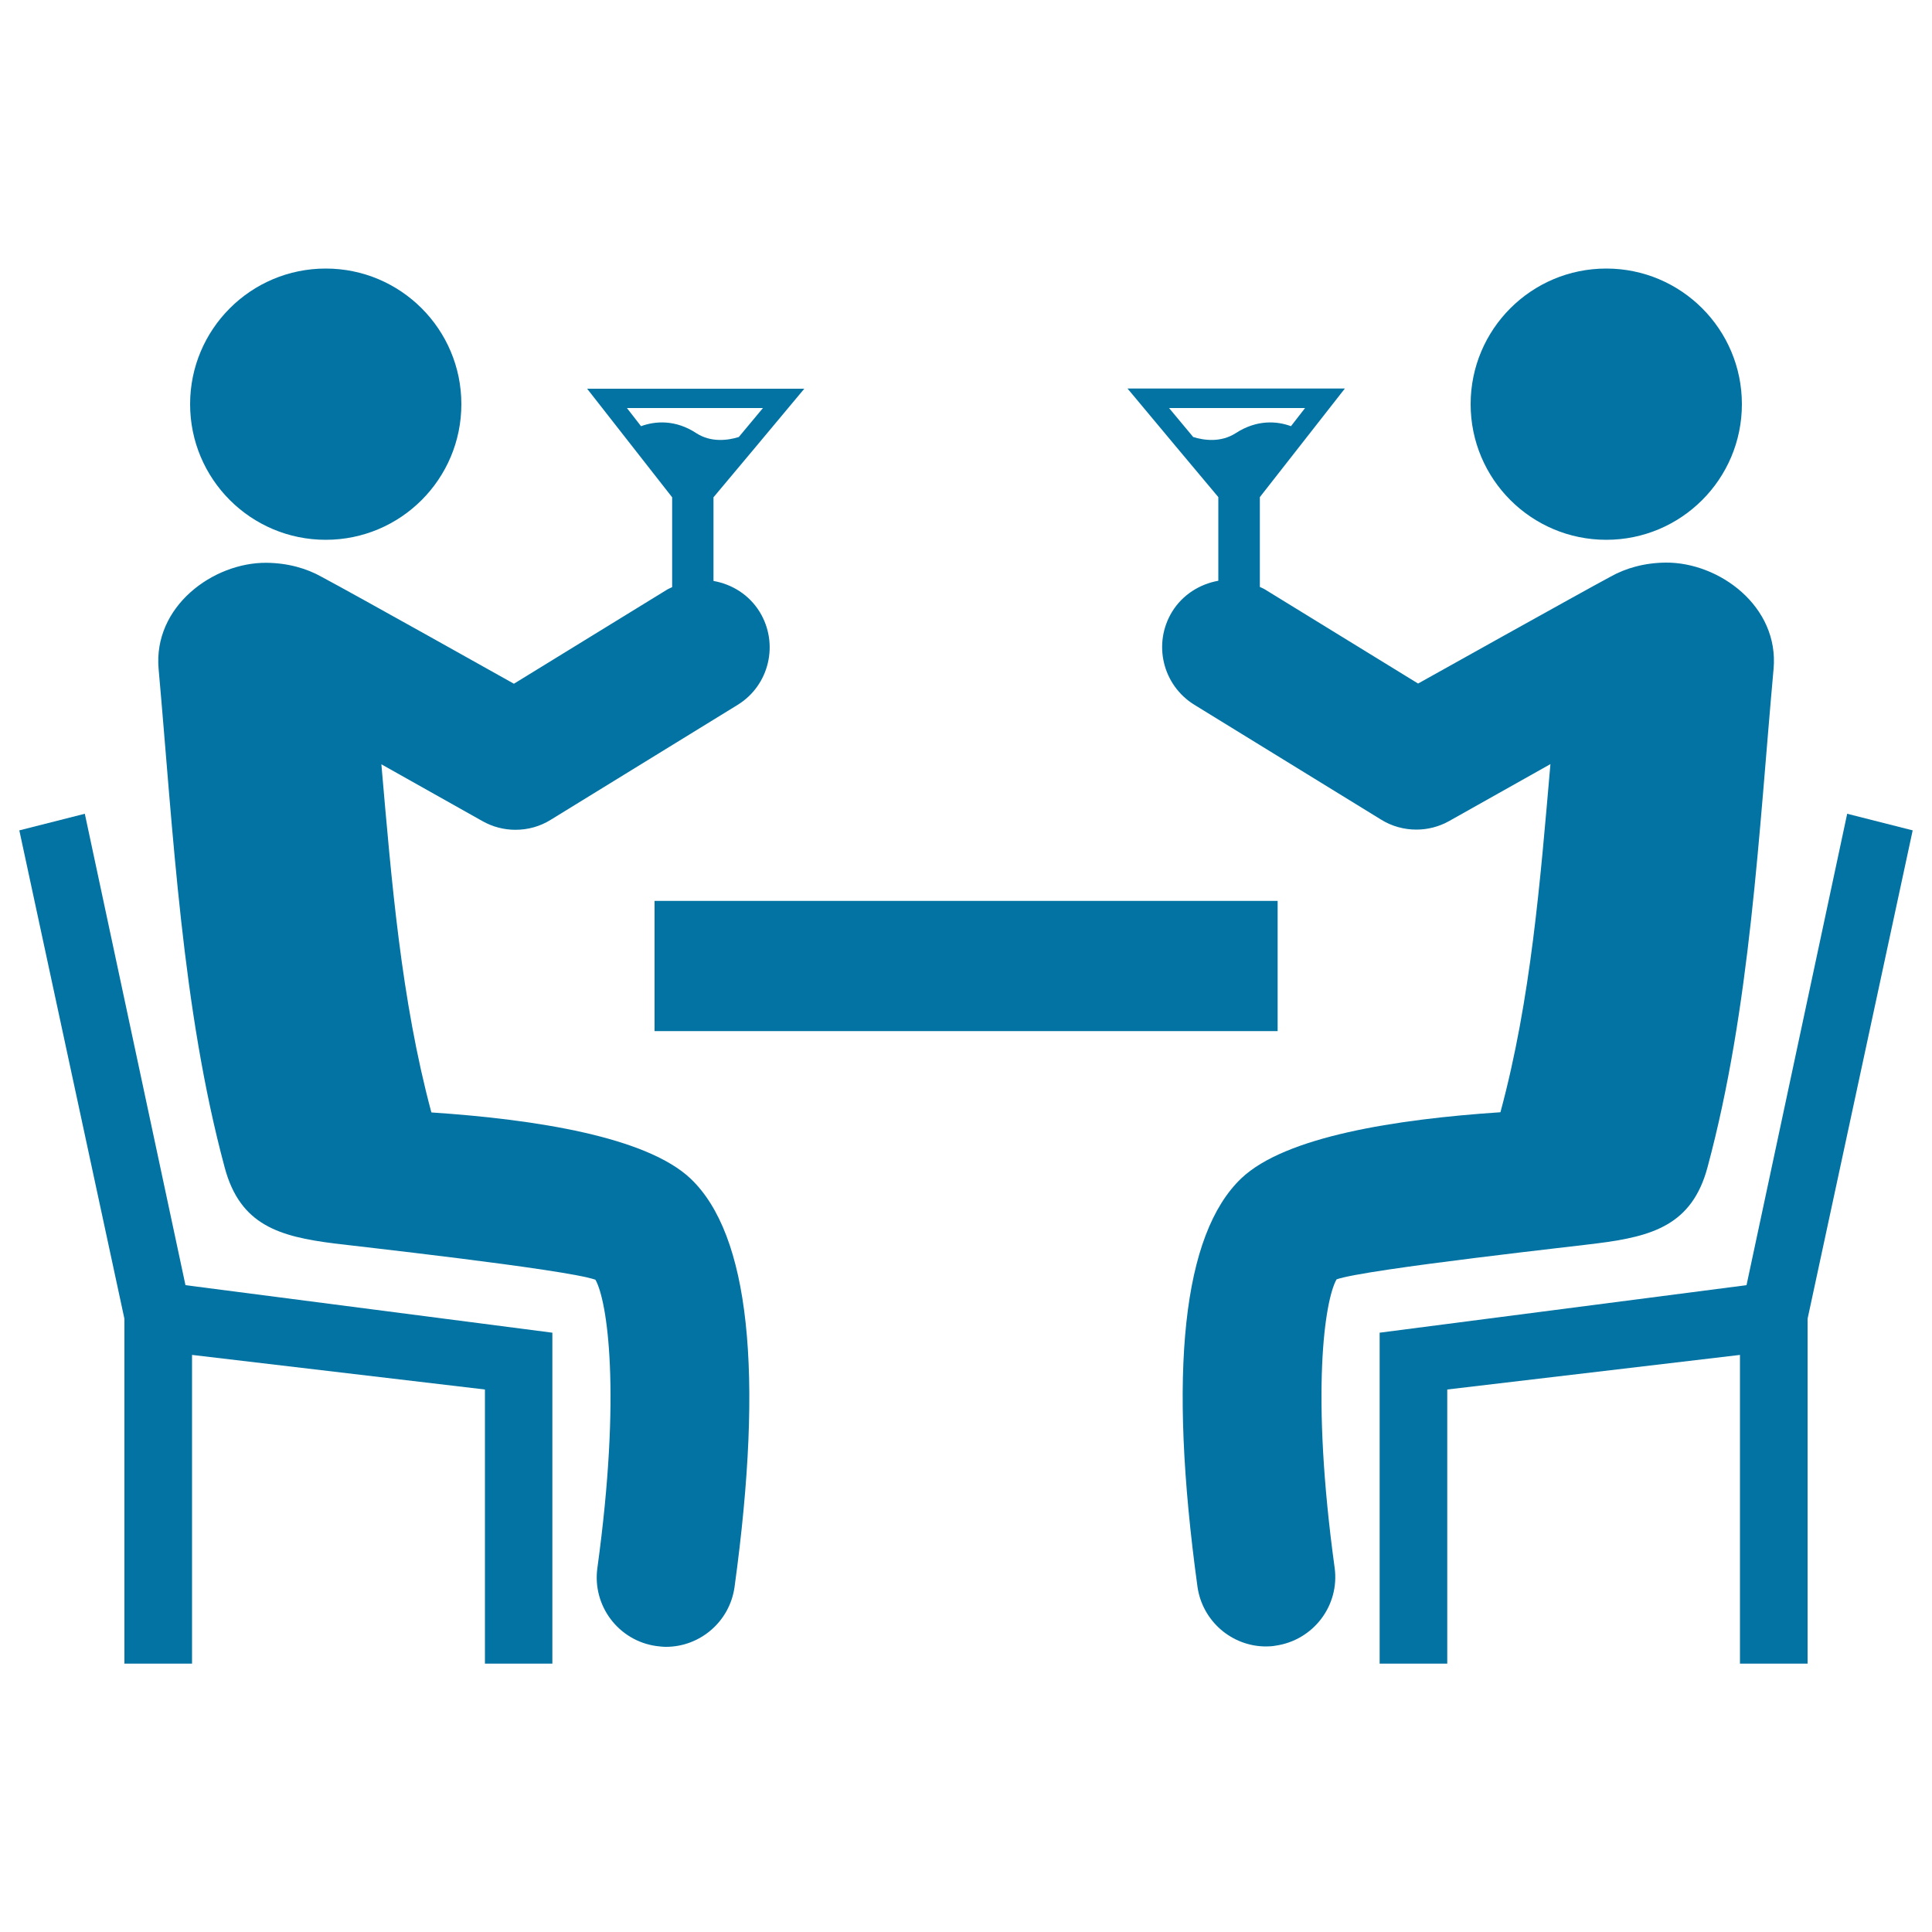 <svg xmlns="http://www.w3.org/2000/svg" viewBox="0 0 1000 1000" style="fill:#0273a2">
<title>Couple Of Men Drinking In A Bar SVG icon</title>
<g><g><circle cx="168.6" cy="209.2" r="70.2"/><path d="M223.3,575.8c0-0.1,0-0.2-0.1-0.3c-15.6-58.3-20.5-119.1-25.8-179.9l52.3,29.4c5.3,3,11.2,4.5,17.1,4.5c6.4,0,12.7-1.7,18.3-5.2l96.6-59.4c16.5-10.1,21.6-31.7,11.5-48.2c-5.5-8.9-14.3-14.3-23.9-16v-43.3l21.7-25.9l25.3-30.3H303.9l44,56.2l0,46.5c-0.9,0.5-1.9,0.8-2.8,1.4l-79.1,48.6c0,0-83.6-46.9-99.3-55.2c-8.1-4.6-17.9-7.3-28.8-7.4c-27.6-0.2-58.7,22.6-55.8,55c7.6,84.9,12,175.5,34.2,258c8,30,28.5,35.7,56.6,39.3c5.1,0.7,120.7,13.4,135.3,18.8c6.1,10.7,13.5,58.2,1,149.2c-2.7,19.6,11,37.7,30.6,40.4c1.7,0.2,3.3,0.4,4.9,0.4c17.6,0,33-13,35.5-31c15.3-111.4,7.6-182.4-22.7-211.3C334.7,588.5,277.6,579.4,223.3,575.8z M331.8,220.6l-7.3-9.4h70.4l-12.5,15c-5.5,1.7-14.3,3-22-2C349.6,217.1,339.1,217.9,331.8,220.6z"/><polygon points="43.9,421.2 10,429.8 64.4,682.6 64.4,861.1 99.4,861.1 99.4,701.3 251,719.2 251,861.1 285.9,861.1 285.9,689.8 96,665.2 "/><circle cx="831.4" cy="209.2" r="70.2"/><path d="M827.2,643.5c28-3.6,48.6-9.4,56.6-39.3c22.2-82.4,26.5-173,34.2-258c2.9-32.4-28.2-55.2-55.8-55c-10.9,0.1-20.7,2.8-28.8,7.4c-15.7,8.4-99.4,55.2-99.4,55.2l-79.1-48.6c-0.9-0.6-1.8-0.9-2.8-1.4l0-46.5l44-56.2H583.6l25.3,30.3l21.7,25.9v43.3c-9.5,1.7-18.4,7.1-23.9,16c-10.1,16.5-5,38,11.5,48.2l96.6,59.4c5.6,3.5,12,5.2,18.3,5.2c5.9,0,11.8-1.5,17.1-4.5l52.3-29.4c-5.3,60.9-10.1,121.7-25.8,179.9c0,0.1-0.1,0.3-0.1,0.3c-54.2,3.6-111.4,12.6-134.1,34.2c-30.3,28.9-38,99.9-22.7,211.3c2.5,17.9,17.8,31,35.5,31c1.6,0,3.3-0.1,4.9-0.4c19.6-2.8,33.3-20.8,30.6-40.4c-12.5-90.9-5.1-138.5,1-149.2C706.5,656.9,822.1,644.3,827.2,643.5z M617.6,226.2l-12.5-15h70.4l-7.3,9.4c-7.2-2.7-17.7-3.5-28.6,3.6C631.8,229.2,623.1,227.9,617.6,226.2z"/><polygon points="956.1,421.2 904,665.2 714.1,689.8 714.1,861.1 749.1,861.1 749.1,719.2 900.6,701.3 900.6,861.1 935.6,861.1 935.6,682.6 990,429.8 "/><rect x="338.8" y="466.3" width="322.5" height="67.4"/></g></g>
</svg>